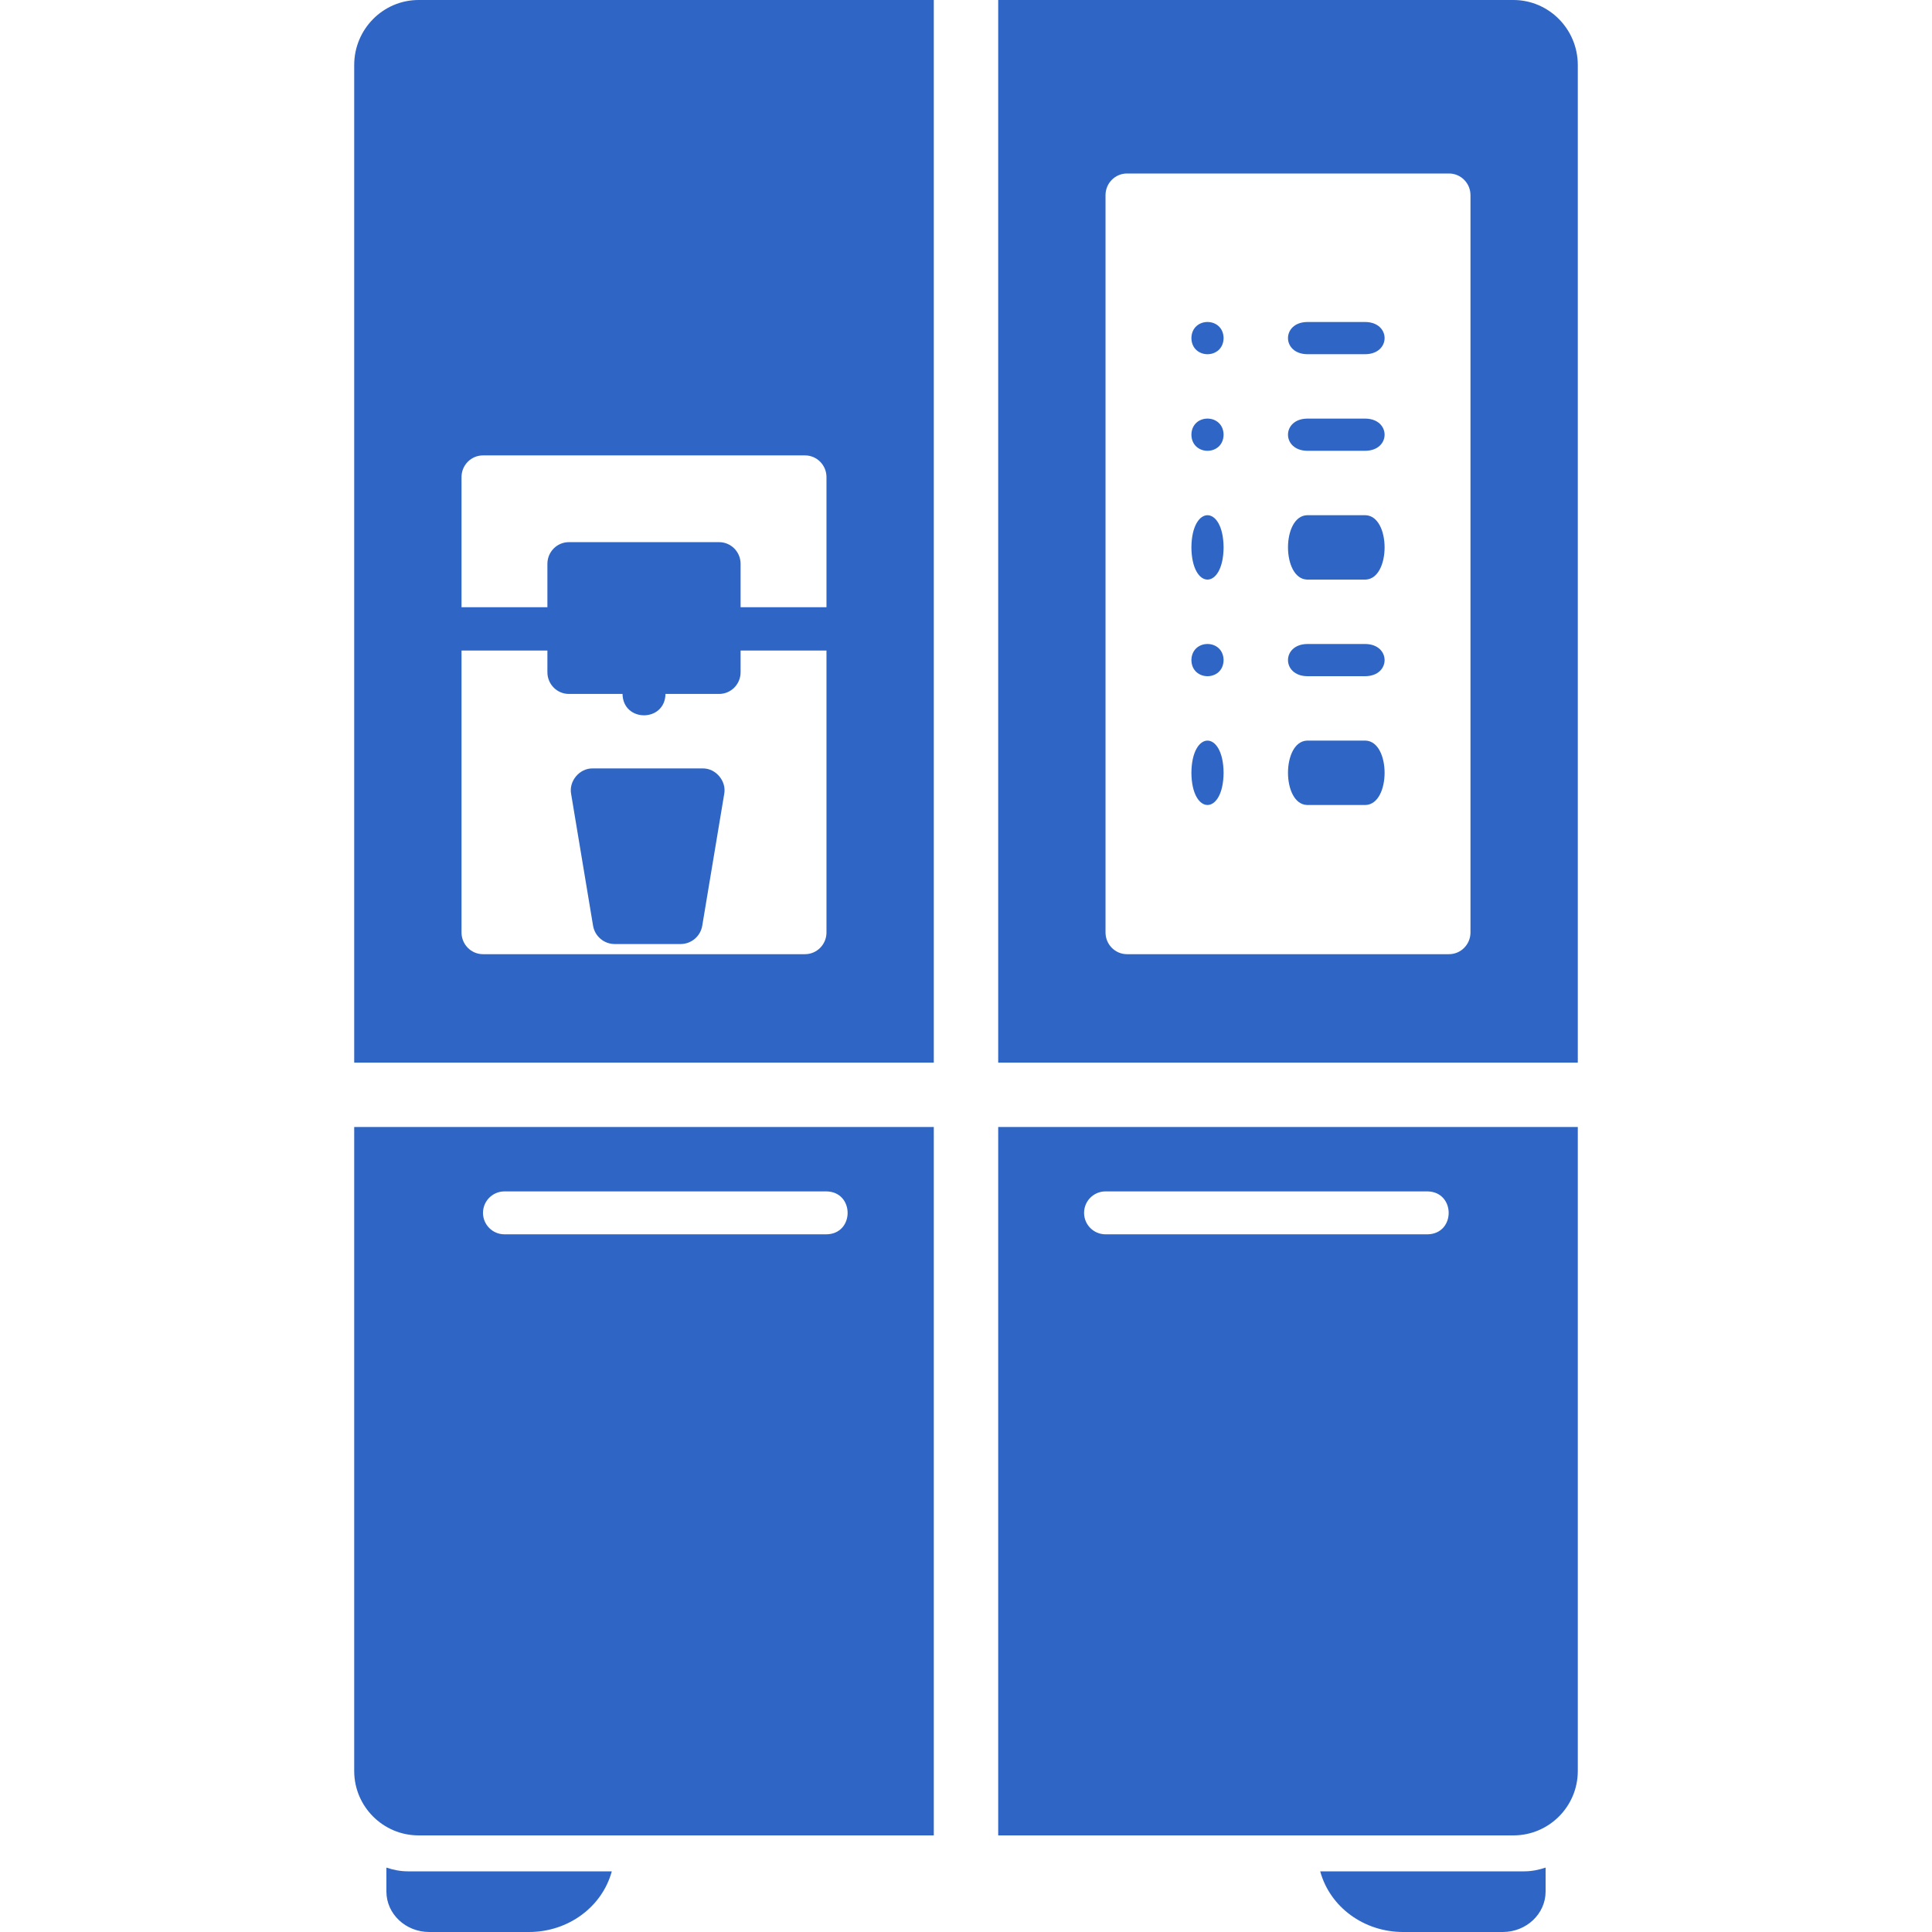<svg width="60" height="60" viewBox="0 0 60 60" fill="none" xmlns="http://www.w3.org/2000/svg">
<path d="M12.665 58.116C12.431 58.116 12.209 58.07 12 58V58.744C12 59.437 12.596 60 13.33 60H16.427C17.643 60 18.697 59.226 19 58.116H12.665Z" fill="#2F66C6"/>
<path d="M47.335 58.116H41C41.303 59.226 42.358 60 43.574 60H46.67C47.403 60 48 59.437 48 58.744V58C47.791 58.07 47.569 58.116 47.335 58.116Z" fill="#2F66C6"/>
<path d="M31 33H49V2.02C49 0.906 48.103 0 47 0H31V33ZM35 5.388H45C45.368 5.388 45.667 5.689 45.667 6.061V28.959C45.667 29.331 45.368 29.633 45 29.633H35C34.632 29.633 34.333 29.331 34.333 28.959V6.061C34.333 5.689 34.632 5.388 35 5.388Z" fill="#2F66C6"/>
<path d="M29 35H11V55C11 56.103 11.897 57 13 57H29V35ZM25.667 38.333H15.667C15.299 38.333 15 38.035 15 37.667C15 37.298 15.299 37 15.667 37H25.667C26.54 37.014 26.545 38.318 25.667 38.333Z" fill="#2F66C6"/>
<path d="M31 35V57H47C48.103 57 49 56.103 49 55V35H31ZM44.333 38.333H34.333C33.965 38.333 33.667 38.035 33.667 37.667C33.667 37.298 33.965 37 34.333 37H44.333C45.206 37.014 45.212 38.318 44.333 38.333Z" fill="#2F66C6"/>
<path d="M42.405 11H40.595C39.802 10.989 39.801 10.011 40.595 10H42.405C43.198 10.011 43.199 10.989 42.405 11Z" fill="#2F66C6"/>
<path d="M38 10.5C37.989 11.167 37.011 11.167 37 10.5C37.011 9.833 37.989 9.833 38 10.5Z" fill="#2F66C6"/>
<path d="M42.405 14H40.595C39.802 13.989 39.801 13.011 40.595 13H42.405C43.198 13.011 43.199 13.989 42.405 14Z" fill="#2F66C6"/>
<path d="M38 13.5C37.989 14.167 37.011 14.167 37 13.5C37.011 12.833 37.989 12.833 38 13.5Z" fill="#2F66C6"/>
<path d="M42.405 18H40.595C39.802 17.978 39.801 16.022 40.595 16H42.405C43.198 16.022 43.199 17.978 42.405 18Z" fill="#2F66C6"/>
<path d="M38 17C37.989 18.333 37.011 18.333 37 17C37.011 15.667 37.989 15.667 38 17Z" fill="#2F66C6"/>
<path d="M42.405 21H40.595C39.802 20.989 39.801 20.011 40.595 20H42.405C43.198 20.011 43.199 20.989 42.405 21Z" fill="#2F66C6"/>
<path d="M38 20.5C37.989 21.167 37.011 21.167 37 20.5C37.011 19.833 37.989 19.833 38 20.5Z" fill="#2F66C6"/>
<path d="M42.405 25H40.595C39.802 24.978 39.801 23.022 40.595 23H42.405C43.198 23.022 43.199 24.978 42.405 25Z" fill="#2F66C6"/>
<path d="M38 24C37.989 25.333 37.011 25.333 37 24C37.011 22.667 37.989 22.667 38 24Z" fill="#2F66C6"/>
<path d="M21.137 28.636H19.091L18.409 24.546H21.818L21.137 28.636Z" fill="#2F66C6"/>
<path d="M21.136 29.318H19.091C18.758 29.318 18.473 29.077 18.418 28.749L17.737 24.658C17.66 24.256 18 23.854 18.409 23.864H21.818C22.227 23.854 22.568 24.256 22.491 24.658L21.809 28.749C21.754 29.077 21.47 29.318 21.136 29.318ZM19.669 27.954H20.559L21.013 25.227H19.214L19.669 27.954Z" fill="#2F66C6"/>
<path d="M13 0C11.897 0 11 0.906 11 2.02V33H29V0H13ZM15 14.143H25C25.368 14.143 25.667 14.444 25.667 14.816V18.857H23V17.51C23 17.138 22.701 16.837 22.333 16.837H17.667C17.299 16.837 17 17.138 17 17.51V18.857H14.333V14.816C14.333 14.444 14.632 14.143 15 14.143ZM25 29.633H15C14.632 29.633 14.333 29.331 14.333 28.959V20.204H17V20.878C17 21.249 17.299 21.551 17.667 21.551H19.333C19.348 22.436 20.652 22.436 20.667 21.551H22.333C22.701 21.551 23 21.249 23 20.878V20.204H25.667V28.959C25.667 29.331 25.368 29.633 25 29.633Z" fill="#2F66C6"/>
</svg>
